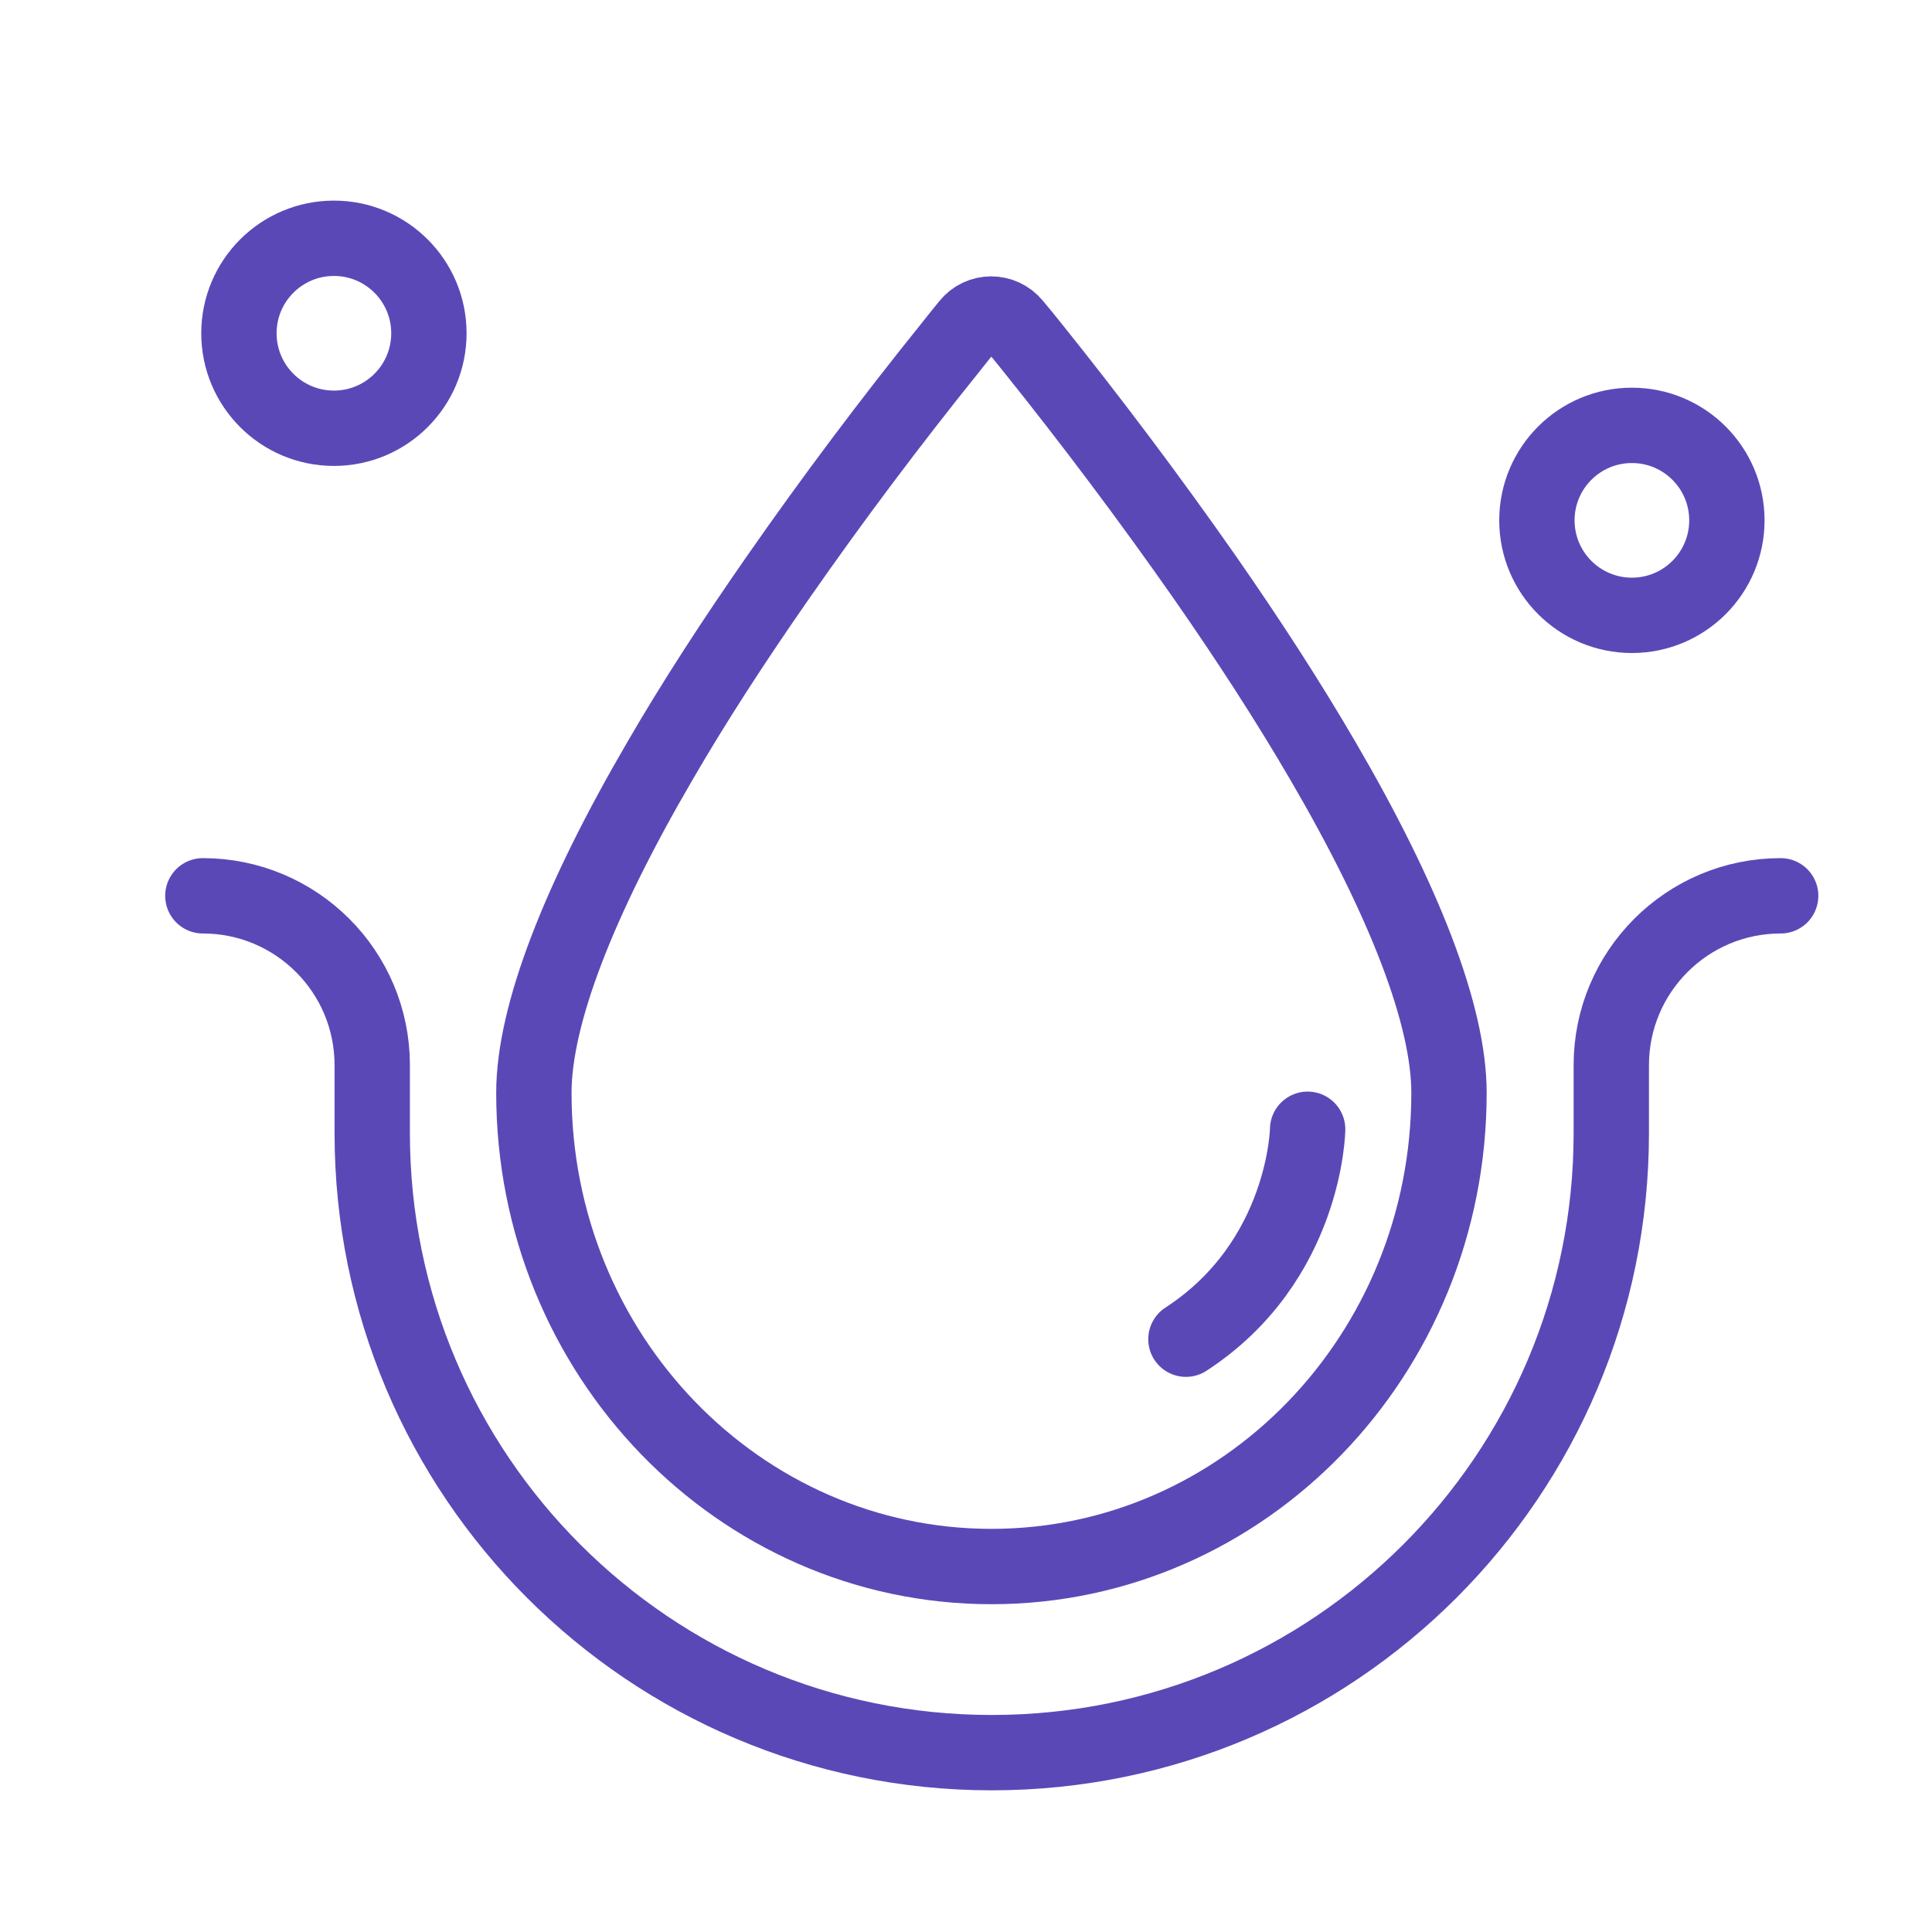 <svg viewBox="0 0 60 60" xmlns="http://www.w3.org/2000/svg" id="_层_1"><defs><style>.cls-1{fill:none;stroke:#5b48b7;stroke-linecap:round;stroke-linejoin:round;stroke-width:2.34px;}</style></defs><path d="M29.51,10.8c-1.86,2.31-3.64,4.68-5.34,7.12-1.38,1.98-2.62,3.89-3.68,5.72-2.52,4.32-3.91,7.89-3.91,10.3,0,8.13,6.37,14.71,14.21,14.71s14.21-6.57,14.21-14.71c0-2.41-1.39-5.98-3.91-10.3-1.06-1.82-2.3-3.74-3.68-5.72-1.7-2.43-3.48-4.8-5.34-7.12-.19-.24-.38-.47-.58-.71-.37-.45-1.05-.45-1.41,0-.19,.23-.38,.47-.57,.71" class="cls-1"></path><path d="M6.3,27.82c2.9,0,5.26,2.35,5.26,5.26v2.11c0,10.63,8.62,19.24,19.24,19.24h0c10.63,0,19.24-8.62,19.24-19.24v-2.11c0-2.9,2.35-5.26,5.26-5.26" class="cls-1"></path><circle r="2.95" cy="10.35" cx="10.37" class="cls-1"></circle><circle r="2.95" cy="16.16" cx="50.68" class="cls-1"></circle><path d="M40.61,35.07s-.06,4.1-3.78,6.52" class="cls-1"></path></svg>